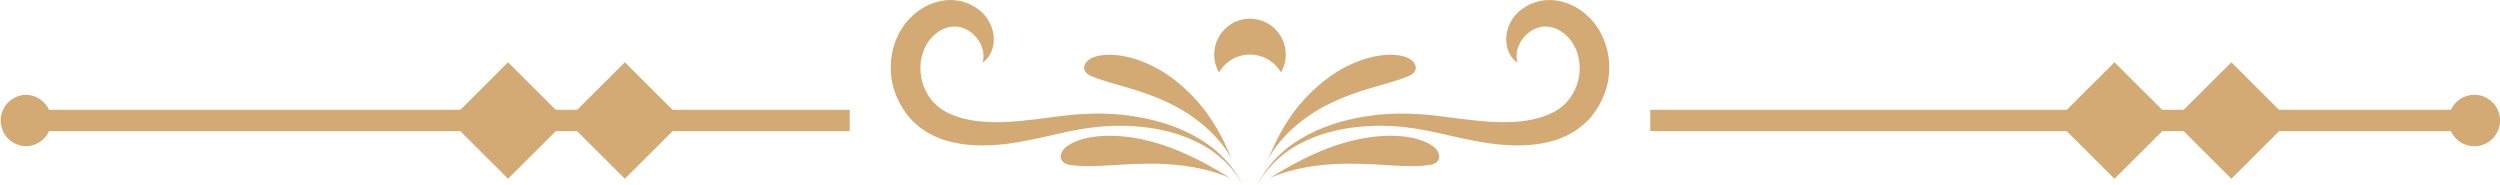 <svg xmlns="http://www.w3.org/2000/svg" width="216" height="16" fill="none" viewBox="0 0 216 16">
  <g clip-path="url(#a)">
    <path fill="#D3AA74" fill-rule="evenodd" d="m192.791 15.443-5.049-5.03 5.049-5.03 5.041 5.03-5.041 5.03Z" clip-rule="evenodd"/>
    <path fill="#D3AA74" fill-rule="evenodd" d="m182.693 15.443-5.049-5.03 5.049-5.03 5.049 5.03-5.049 5.03Z" clip-rule="evenodd"/>
    <path fill="#D3AA74" fill-rule="evenodd" d="M213.785 9.487h-71.202v1.844h71.202V9.487Zm-140.368 0H2.215v1.844h71.202V9.487Zm11.468-4.08c.383-.228.994-.903.978-2.056 0-.95-.54-1.993-1.385-2.582a4.042 4.042 0 0 0-3.045-.706c-1.096.188-2.036.706-2.858 1.561-.712.73-1.268 1.82-1.48 2.896a6.502 6.502 0 0 0 .197 3.366c.36 1.028 1.001 2.127 1.917 2.888.9.793 2.004 1.271 3.1 1.514 1.096.26 2.192.299 3.257.26 2.144-.095 4.172-.62 6.152-1.052 1.98-.455 3.93-.706 5.918-.604 1.973.086 3.945.494 5.675 1.334 1.754.816 3.202 2.165 4.086 3.782a9.622 9.622 0 0 0-3.859-4.057c-1.714-1.028-3.757-1.648-5.855-1.938-2.098-.322-4.345-.22-6.45.07-2.13.267-4.157.573-6.114.44-1.925-.118-3.71-.699-4.626-1.883-.125-.142-.22-.306-.329-.456-.078-.172-.148-.235-.242-.47l-.141-.33-.032-.086v-.024h-.015s.047.102.023.04v-.032l-.047-.126a4.34 4.34 0 0 1 .023-2.59c.408-1.27 1.449-2.126 2.459-2.251 1.581-.243 3.154 1.514 2.7 3.092h-.007Z" clip-rule="evenodd"/>
    <path fill="#D3AA74" fill-rule="evenodd" d="M92.172 12.65c-.712.533-.783 1.475.337 1.608 1.745.259 3.945-.086 6.426-.11 2.466-.055 5.214.283 7.374 1.248-1.918-1.193-4.532-2.645-7.28-3.272-2.732-.66-5.463-.487-6.857.525Zm2.262-7.683c-.853.345-1.15 1.248-.054 1.64 1.643.675 3.859 1.036 6.184 2.095 2.309 1.005 4.641 2.802 5.831 4.999-.446-1.107-1.033-2.346-1.855-3.547a14.136 14.136 0 0 0-3.061-3.249c-2.371-1.86-5.338-2.59-7.052-1.938h.007Zm36.681.44c-.383-.228-.994-.903-.978-2.056 0-.95.54-1.993 1.386-2.582a4.04 4.04 0 0 1 3.045-.706c1.095.188 2.035.706 2.857 1.561.712.73 1.268 1.82 1.479 2.896a6.501 6.501 0 0 1-.196 3.366c-.36 1.028-1.002 2.127-1.917 2.888-.908.793-2.004 1.271-3.092 1.514-1.096.26-2.192.299-3.257.26-2.145-.095-4.18-.62-6.152-1.052-1.981-.455-3.93-.706-5.918-.604-1.973.086-3.945.494-5.675 1.334-1.754.816-3.202 2.165-4.086 3.782a9.622 9.622 0 0 1 3.859-4.057c1.714-1.028 3.757-1.648 5.855-1.938 2.098-.322 4.344-.22 6.45.07 2.129.267 4.157.573 6.113.44 1.926-.118 3.711-.699 4.627-1.883.125-.142.219-.306.328-.456.079-.172.149-.235.243-.47l.141-.33.031-.086v-.024h.016s-.047.102-.023.04v-.032l.046-.126a4.336 4.336 0 0 0-.023-2.59c-.407-1.27-1.448-2.126-2.458-2.251-1.581-.243-3.155 1.514-2.701 3.092Z" clip-rule="evenodd"/>
    <path fill="#D3AA74" fill-rule="evenodd" d="M123.828 12.65c.712.533.783 1.475-.337 1.608-1.745.259-3.945-.086-6.426-.11-2.466-.055-5.214.283-7.374 1.248 1.918-1.193 4.532-2.645 7.28-3.272 2.732-.66 5.464-.487 6.857.525Zm-2.27-7.683c.853.345 1.15 1.248.055 1.64-1.644.675-3.86 1.036-6.184 2.095-2.31 1.005-4.642 2.802-5.832 4.999.446-1.107 1.033-2.346 1.855-3.547a14.136 14.136 0 0 1 3.061-3.249c2.372-1.86 5.338-2.59 7.053-1.938h-.008Zm-16.65-.251c0 .565.149 1.09.415 1.546A3.083 3.083 0 0 1 108 4.716c1.143 0 2.145.62 2.677 1.546A3.098 3.098 0 0 0 108 1.617a3.097 3.097 0 0 0-3.092 3.099Zm-50.92 10.727-5.048-5.03 5.048-5.03 5.05 5.03-5.05 5.03Zm-10.09 0-5.049-5.03 5.05-5.03 5.04 5.03-5.04 5.03Zm169.887-2.81a2.22 2.22 0 0 0 0-4.44 2.22 2.22 0 0 0 0 4.44Zm-211.57 0a2.22 2.22 0 0 0 0-4.44 2.221 2.221 0 0 0 0 4.44Z" clip-rule="evenodd"/>
  </g>
  <defs>
    <clipPath id="a">
      <path fill="#fff" d="M0 0h216v16H0z"/>
    </clipPath>
  </defs>
</svg>
